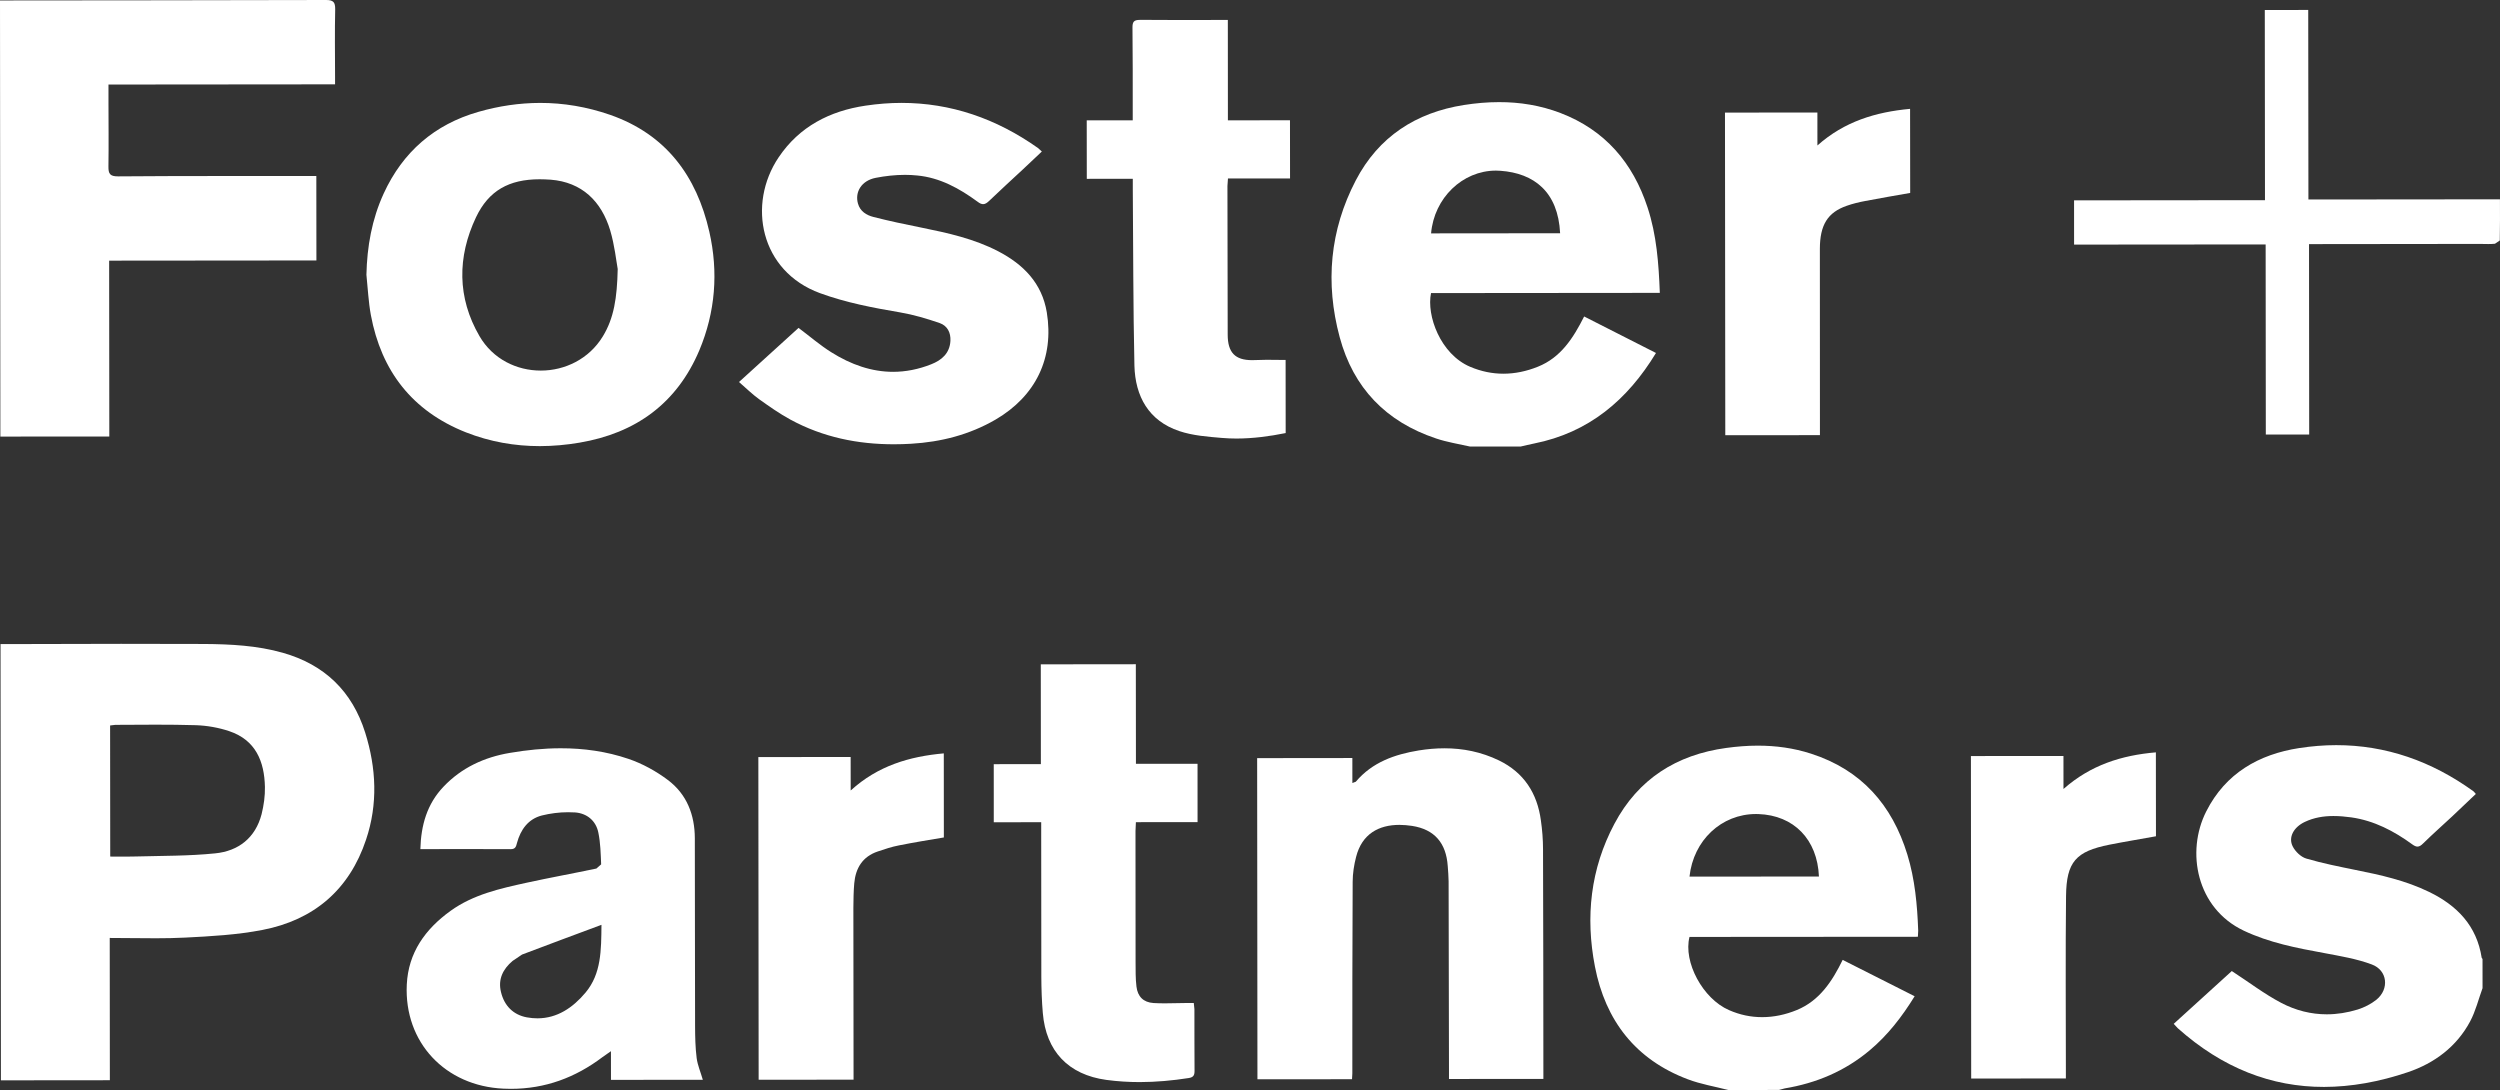 <?xml version="1.0" encoding="utf-8"?>
<!-- Generator: Adobe Illustrator 27.0.0, SVG Export Plug-In . SVG Version: 6.00 Build 0)  -->
<svg version="1.1" id="Layer_2_00000098211140901005511880000008416487835675277473_"
	 xmlns="http://www.w3.org/2000/svg" xmlns:xlink="http://www.w3.org/1999/xlink" x="0px" y="0px" width="120px" height="52.32px"
	 viewBox="0 0 120 52.32" style="enable-background:new 0 0 120 52.32;" xml:space="preserve">
<rect x="0" y="0" width="120" height="52.32" fill="#333333" stroke="none"/>
<style type="text/css">
	.st0{fill:#FFFFFF;}
</style>
<g>
	<path class="st0" d="M81.096,42.078c0.188-1.748,1.536-3.004,3.19-3.005c0.039,0,0.081,0,0.12,0.002
		c1.698,0.06,2.828,1.215,2.903,2.998L81.096,42.078z M84.373,35.791
		c-0.501,0-1.007,0.041-1.511,0.11c-2.39,0.326-4.229,1.491-5.37,3.641
		c-1.151,2.163-1.397,4.475-0.935,6.853c0.503,2.593,1.949,4.463,4.456,5.41
		c0.624,0.237,1.296,0.347,1.946,0.515l2.427-0.002l0.281-0.075c1.517-0.252,2.887-0.828,4.073-1.823
		c0.87-0.728,1.55-1.607,2.163-2.6c-1.164-0.591-2.297-1.163-3.455-1.745
		c-0.506,1.038-1.118,1.961-2.199,2.406c-0.549,0.225-1.106,0.342-1.661,0.342
		c-0.534,0.002-1.07-0.106-1.596-0.338c-1.257-0.545-2.201-2.307-1.896-3.512l5.472-0.004
		l5.491-0.004l0.015-0.291c-0.045-1.238-0.156-2.465-0.521-3.656
		c-0.731-2.385-2.211-4.064-4.621-4.841C86.09,35.904,85.235,35.791,84.373,35.791"/>
	<path class="st0" d="M112.138,35.767c-0.581,0-1.173,0.048-1.775,0.14
		c-1.938,0.3-3.536,1.208-4.462,3.038c-0.989,1.947-0.462,4.652,1.793,5.724
		c1.232,0.584,2.548,0.836,3.875,1.079c0.765,0.146,1.548,0.272,2.276,0.545
		c0.758,0.281,0.852,1.178,0.225,1.691c-0.261,0.209-0.581,0.372-0.903,0.473
		c-0.497,0.152-0.992,0.23-1.481,0.23c-0.75,0-1.488-0.182-2.19-0.551
		c-0.815-0.429-1.556-0.998-2.37-1.526c-0.878,0.8-1.827,1.659-2.788,2.534l0.192,0.207
		c2.153,1.922,4.505,2.824,7.024,2.821c1.301-0.002,2.645-0.242,4.033-0.71
		c1.268-0.431,2.33-1.22,2.978-2.432c0.266-0.498,0.401-1.065,0.597-1.599l-0.001-1.397
		l-0.04-0.06c-0.236-1.535-1.179-2.509-2.522-3.161c-1.124-0.548-2.328-0.815-3.538-1.056
		c-0.789-0.161-1.584-0.318-2.359-0.546c-0.255-0.075-0.524-0.332-0.651-0.581
		c-0.225-0.438,0.045-0.924,0.575-1.176c0.446-0.212,0.909-0.285,1.376-0.285
		c0.287,0,0.573,0.025,0.86,0.065c1.092,0.156,2.046,0.653,2.927,1.296
		c0.098,0.071,0.176,0.107,0.249,0.107c0.091,0,0.174-0.054,0.273-0.153
		c0.455-0.447,0.932-0.867,1.398-1.302c0.378-0.354,0.755-0.714,1.131-1.073l-0.11-0.123
		C116.711,36.526,114.512,35.766,112.138,35.767"/>
	<path class="st0" d="M6.044,41.118c-0.248,0-0.497-0.003-0.753-0.003l-0.006-6.292l0.251-0.03
		c0.645-0.002,1.289-0.008,1.931-0.009c0.642,0,1.286,0.006,1.929,0.025
		c0.542,0.018,1.1,0.116,1.611,0.288c1.262,0.426,1.683,1.445,1.709,2.674
		c0.01,0.434-0.054,0.881-0.159,1.307c-0.297,1.14-1.109,1.773-2.234,1.884
		c-1.259,0.129-2.536,0.113-3.806,0.149C6.357,41.115,6.201,41.116,6.044,41.118 M5.811,30.904
		c-1.776,0.002-3.553,0.008-5.332,0.012h-0.453l0.018,20.94l5.229-0.005l-0.006-6.829
		c0.756-0.001,1.491,0.017,2.22,0.015c0.468,0,0.933-0.009,1.397-0.032
		c1.242-0.063,2.5-0.132,3.719-0.369c2.465-0.477,4.168-1.931,4.969-4.337
		c0.572-1.704,0.491-3.427-0.043-5.133c-0.626-1.989-1.952-3.263-3.953-3.832
		c-1.241-0.353-2.518-0.413-3.788-0.423C8.462,30.904,7.137,30.902,5.811,30.904"/>
	<path class="st0" d="M25.802,48.88c-0.167,0-0.341-0.015-0.519-0.048
		c-0.65-0.123-1.079-0.558-1.235-1.211c-0.152-0.615,0.091-1.103,0.557-1.497l0.453-0.305
		c1.239-0.471,2.488-0.935,3.812-1.427c-0.01,1.224-0.008,2.346-0.762,3.25
		C27.494,48.374,26.743,48.878,25.802,48.88 M26.914,35.917c-0.813,0-1.626,0.083-2.441,0.222
		c-1.223,0.206-2.316,0.707-3.185,1.623c-0.794,0.833-1.079,1.851-1.11,2.996
		c0.776-0.002,1.542-0.002,2.3-0.003c0.683,0,1.361-0.001,2.039,0.005
		c0.228,0,0.255-0.134,0.297-0.293c0.173-0.644,0.54-1.158,1.199-1.325
		c0.402-0.099,0.831-0.155,1.253-0.155c0.113,0,0.227,0.004,0.339,0.01
		c0.56,0.042,0.998,0.389,1.115,0.966c0.104,0.5,0.113,1.017,0.135,1.526L28.627,41.69
		c-1.113,0.234-2.234,0.437-3.346,0.68c-1.278,0.281-2.56,0.563-3.656,1.352
		c-1.214,0.876-2.025,2.004-2.099,3.535c-0.134,2.785,1.851,4.872,4.639,4.998
		c0.123,0.006,0.245,0.009,0.363,0.009c1.638-0.002,3.085-0.534,4.396-1.526l0.402-0.281l0.001,1.376
		l4.409-0.003c-0.105-0.366-0.251-0.698-0.296-1.041c-0.064-0.507-0.074-1.026-0.076-1.536
		c-0.009-3.008-0.004-6.012-0.012-9.014c-0.003-1.128-0.386-2.118-1.293-2.798
		c-0.564-0.425-1.22-0.786-1.887-1.013C29.103,36.064,28.01,35.916,26.914,35.917"/>
	<path class="st0" d="M69.329,35.918c-0.405,0-0.813,0.036-1.224,0.102
		c-1.155,0.189-2.234,0.564-3.026,1.502l-0.165,0.063l-0.001-1.2l-4.57,0.005l0.014,15.416
		l4.54-0.004l0.015-0.278c0.001-3.062-0.002-6.132,0.016-9.195
		c0.001-0.402,0.064-0.809,0.164-1.196c0.279-1.1,1.082-1.538,2.078-1.539
		c0.194,0,0.398,0.018,0.605,0.048c1.091,0.168,1.641,0.833,1.716,1.925
		c0.018,0.246,0.04,0.491,0.042,0.738c0.009,3.026,0.014,6.057,0.018,9.087v0.399l4.531-0.004
		v-0.279c-0.003-3.58-0.003-7.162-0.017-10.742c0-0.465-0.037-0.932-0.103-1.391
		c-0.177-1.299-0.81-2.291-2.015-2.876C71.101,36.091,70.223,35.917,69.329,35.918"/>
	<path class="st0" d="M54.52,31.883l-4.562,0.005l0.004,4.79l-2.262,0.002l0.001,1.385v1.403
		l2.277-0.002v0.447c0.002,2.327,0,4.66,0.006,6.985c0.003,0.575,0.022,1.154,0.071,1.725
		c0.153,1.839,1.229,2.963,3.05,3.212c0.537,0.072,1.071,0.105,1.608,0.105
		c0.782-0.002,1.563-0.072,2.344-0.194c0.244-0.036,0.285-0.153,0.281-0.366
		c-0.008-0.983-0.003-1.962-0.006-2.944l-0.03-0.291h-0.431c-0.318,0.001-0.636,0.015-0.956,0.015
		c-0.183,0-0.366-0.004-0.549-0.015c-0.483-0.033-0.759-0.308-0.816-0.792
		c-0.047-0.386-0.039-0.782-0.042-1.172c-0.001-2.096-0.003-4.189-0.004-6.285l0.019-0.432
		l2.96-0.003l-0.001-2.8l-2.957,0.002L54.52,31.883z"/>
	<path class="st0" d="M45.302,36.162c-1.653,0.149-3.161,0.593-4.469,1.781l-0.002-1.607l-4.43,0.003
		l0.014,15.489l4.556-0.004c-0.003-2.762-0.008-5.508-0.009-8.252
		c0.004-0.392,0.008-0.783,0.042-1.173c0.065-0.731,0.398-1.281,1.125-1.527
		c0.335-0.113,0.672-0.227,1.019-0.293c0.719-0.144,1.44-0.26,2.157-0.381L45.302,36.162z"/>
	<path class="st0" d="M103.482,36.113c-1.64,0.14-3.128,0.605-4.435,1.758l-0.001-1.584l-4.442,0.003
		l0.013,15.48l4.545-0.004v-0.449c-0.002-2.77-0.021-5.539,0.008-8.309
		c0.019-1.638,0.471-2.141,2.078-2.462c0.74-0.147,1.485-0.267,2.238-0.405L103.482,36.113z"/>
	<path class="st0" d="M68.692,11.202c0.146-1.698,1.505-3.011,3.112-3.013c0.074,0,0.144,0.002,0.219,0.009
		c1.608,0.116,2.765,1.005,2.863,2.998L68.692,11.202z M71.951,4.902
		c-0.56,0-1.121,0.05-1.682,0.138c-2.304,0.362-4.099,1.523-5.191,3.617
		c-1.248,2.393-1.472,4.929-0.774,7.524c0.656,2.441,2.226,4.064,4.624,4.864
		c0.53,0.18,1.092,0.266,1.638,0.39l2.43-0.002c0.212-0.047,0.423-0.102,0.638-0.144
		c2.623-0.522,4.477-2.081,5.853-4.346c-1.157-0.588-2.292-1.166-3.448-1.752
		c-0.527,1.044-1.122,1.971-2.22,2.411c-0.549,0.221-1.103,0.336-1.656,0.336
		c-0.533,0-1.065-0.107-1.596-0.332c-1.428-0.606-2.102-2.462-1.878-3.538l10.982-0.01
		c-0.054-1.416-0.154-2.783-0.588-4.099c-0.702-2.145-2.042-3.715-4.178-4.534
		C73.939,5.056,72.95,4.9,71.951,4.902"/>
	<path class="st0" d="M15.651,0h-0.011c-2.684,0.009-5.364,0.012-8.045,0.014
		C5.214,0.017,2.828,0.018,0.444,0.021H0l0.018,20.935l5.229-0.004L5.239,12.511l9.949-0.009
		l-0.004-4.055h-0.428c-1.467,0.002-2.936,0-4.405,0.002C8.79,8.45,7.228,8.453,5.668,8.466H5.664
		c-0.389,0-0.464-0.126-0.459-0.479c0.016-1.017,0.003-2.033,0.002-3.05V4.058l10.876-0.01v-0.398
		c-0.002-1.068-0.018-2.138,0.006-3.202C16.094,0.104,15.999,0,15.651,0"/>
	<path class="st0" d="M25.959,17.788c-1.154,0.001-2.303-0.548-2.945-1.656
		c-1.07-1.841-1.068-3.797-0.164-5.706c0.609-1.277,1.58-1.82,3.056-1.821
		c0.171,0,0.344,0.008,0.527,0.02c1.493,0.118,2.434,1.029,2.857,2.435
		c0.213,0.717,0.291,1.478,0.36,1.851c-0.03,1.389-0.18,2.363-0.716,3.238
		C28.271,17.236,27.113,17.788,25.959,17.788 M25.922,4.94c-0.986,0.002-1.974,0.146-2.959,0.429
		c-2.105,0.602-3.631,1.923-4.547,3.922c-0.567,1.235-0.797,2.542-0.828,3.898
		c0.068,0.642,0.096,1.296,0.213,1.932c0.503,2.695,1.992,4.613,4.562,5.631
		c1.158,0.456,2.348,0.662,3.55,0.662c0.632-0.002,1.268-0.057,1.907-0.167
		c2.69-0.456,4.667-1.878,5.748-4.432c0.771-1.838,0.92-3.752,0.48-5.689
		c-0.611-2.687-2.087-4.678-4.76-5.613C28.174,5.127,27.049,4.938,25.922,4.94"/>
	<path class="st0" d="M43.268,4.939c-0.564,0-1.139,0.045-1.721,0.132
		c-1.712,0.254-3.175,0.999-4.171,2.479c-1.521,2.258-0.885,5.472,1.985,6.522
		c1.25,0.456,2.541,0.702,3.845,0.923c0.645,0.11,1.281,0.3,1.901,0.513
		c0.363,0.128,0.536,0.453,0.513,0.857c-0.035,0.597-0.422,0.924-0.923,1.121
		c-0.621,0.246-1.229,0.36-1.821,0.362c-1.032,0-2.025-0.342-2.977-0.942
		c-0.545-0.341-1.037-0.77-1.569-1.167c-0.926,0.839-1.865,1.694-2.858,2.597
		c0.347,0.3,0.635,0.588,0.959,0.821c0.488,0.348,0.983,0.698,1.508,0.983
		c1.563,0.849,3.236,1.187,4.973,1.185c0.272,0,0.545-0.009,0.818-0.025
		c1.434-0.084,2.804-0.432,4.058-1.161c1.925-1.125,2.816-2.956,2.458-5.146
		c-0.231-1.4-1.121-2.301-2.333-2.932c-1.154-0.6-2.411-0.878-3.671-1.133
		c-0.777-0.156-1.554-0.318-2.321-0.515c-0.33-0.085-0.635-0.266-0.74-0.645
		c-0.153-0.545,0.162-1.097,0.852-1.232c0.456-0.089,0.935-0.143,1.406-0.143
		c0.195,0,0.393,0.01,0.587,0.03c1.085,0.102,2.028,0.62,2.897,1.259
		c0.103,0.08,0.188,0.117,0.267,0.117c0.095,0,0.182-0.055,0.288-0.156
		c0.528-0.51,1.077-1.004,1.613-1.506c0.3-0.279,0.6-0.564,0.917-0.864l-0.185-0.168
		C47.811,5.682,45.627,4.938,43.268,4.939"/>
	<path class="st0" d="M54.704,0.955c-0.291,0-0.348,0.108-0.345,0.38c0.016,1.325,0.011,2.648,0.012,3.973
		V5.775l-2.208,0.002l0.003,2.807l2.208-0.002V9.05c0.023,2.834,0.016,5.667,0.078,8.499
		c0.038,1.472,0.681,2.65,2.154,3.143c0.647,0.218,1.361,0.27,2.051,0.329
		c0.231,0.019,0.464,0.029,0.698,0.029c0.792-0.002,1.578-0.105,2.357-0.263l-0.003-3.509
		c-0.311,0-0.614-0.008-0.915-0.008c-0.188,0-0.375,0.005-0.564,0.014
		c-0.047,0.002-0.09,0.002-0.135,0.003c-0.807,0-1.164-0.363-1.166-1.22
		c-0.008-2.379-0.011-4.758-0.012-7.137l0.025-0.362l2.98-0.003L61.919,5.773l-2.98,0.003
		l-0.003-4.819c-0.779,0-1.538,0.003-2.291,0.004c-0.645,0-1.283-0.001-1.922-0.008H54.704z"/>
	<path class="st0" d="M91.684,5.225c-1.644,0.152-3.151,0.602-4.448,1.758l-0.001-1.583l-4.436,0.005
		l0.015,15.486l4.543-0.004v-0.447c-0.002-2.831-0.004-5.662-0.003-8.492
		c0.001-1.154,0.375-1.752,1.289-2.07c0.288-0.102,0.588-0.174,0.887-0.23
		c0.716-0.14,1.437-0.257,2.159-0.387L91.684,5.225z"/>
	<path class="st0" d="M110.795,0.478l-2.085,0.002l0.009,9.128l-9.164,0.009l0.001,2.124l9.195-0.008
		l0.008,9.125l2.082-0.002l-0.008-9.138l0.428-0.001c2.587-0.002,5.175-0.005,7.763-0.009
		c0.138,0,0.278,0.006,0.416,0.006c0.106,0,0.215-0.004,0.318-0.014l0.231-0.156
		c0.016-0.644,0.009-1.289,0.009-1.977l-9.194,0.009L110.795,0.478z"/>
</g>
</svg>
